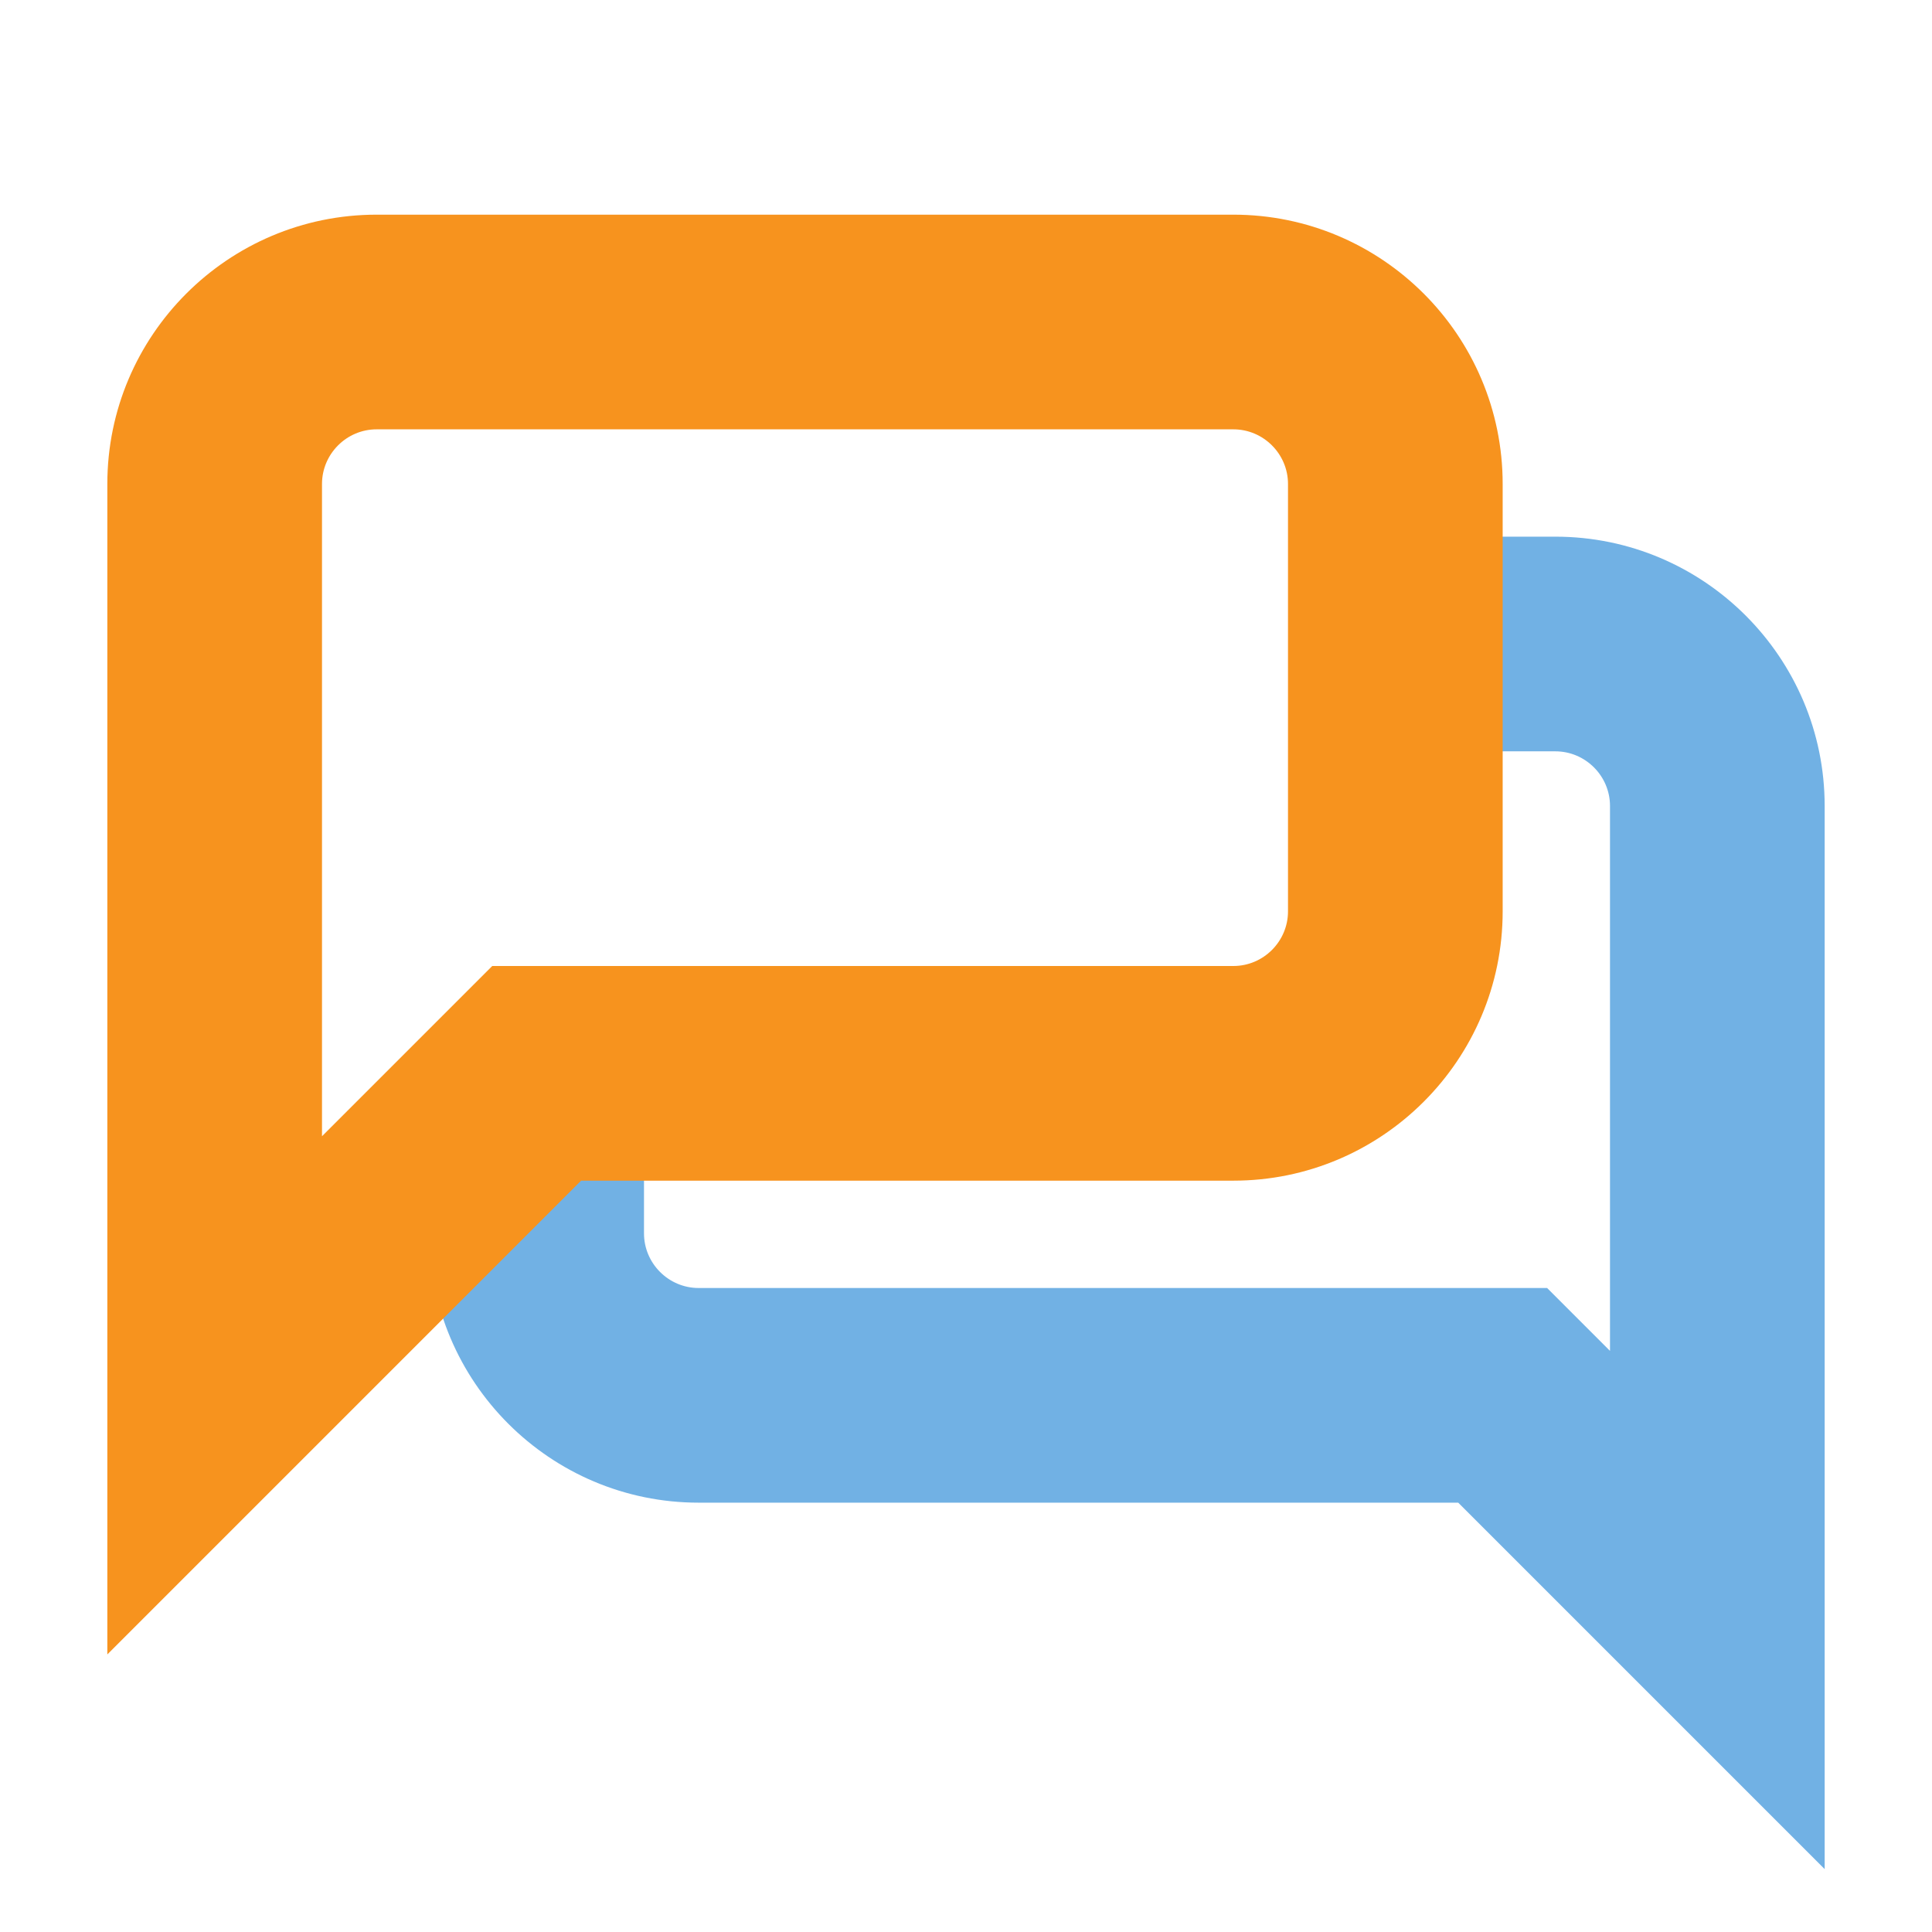 <?xml version="1.0" encoding="utf-8"?>
<!DOCTYPE svg PUBLIC "-//W3C//DTD SVG 1.1//EN" "http://www.w3.org/Graphics/SVG/1.1/DTD/svg11.dtd">
<svg version="1.1" id="img" xmlns="http://www.w3.org/2000/svg" xmlns:xlink="http://www.w3.org/1999/xlink" x="0px" y="0px"
	 width="18px" height="18px" viewBox="0 0 18 18" style="enable-background:new 0 0 18 18;" xml:space="preserve">
<g id="qa.default">
	<path style="fill:#71B1E4;" d="M17,17.414L13.586,14H6.509C5.125,14,4,12.875,4,11.491v-0.982h2v0.982C6,11.771,6.229,12,6.509,12h7.905
		L15,12.586V7.509C15,7.229,14.771,7,14.491,7h-0.982V5h0.982C15.875,5,17,6.125,17,7.509V17.414z"/>
	<path style="fill:#F7931E;" d="M1,15.414V4.509C1,3.125,2.125,2,3.509,2h7.982C12.875,2,14,3.125,14,4.509v3.982
		C14,9.875,12.875,11,11.491,11H5.414L1,15.414z M3.509,4C3.229,4,3,4.229,3,4.509v6.077L4.586,9h6.905C11.771,9,12,8.771,12,8.491
		V4.509C12,4.229,11.771,4,11.491,4H3.509z"/>
</g>
</svg>
